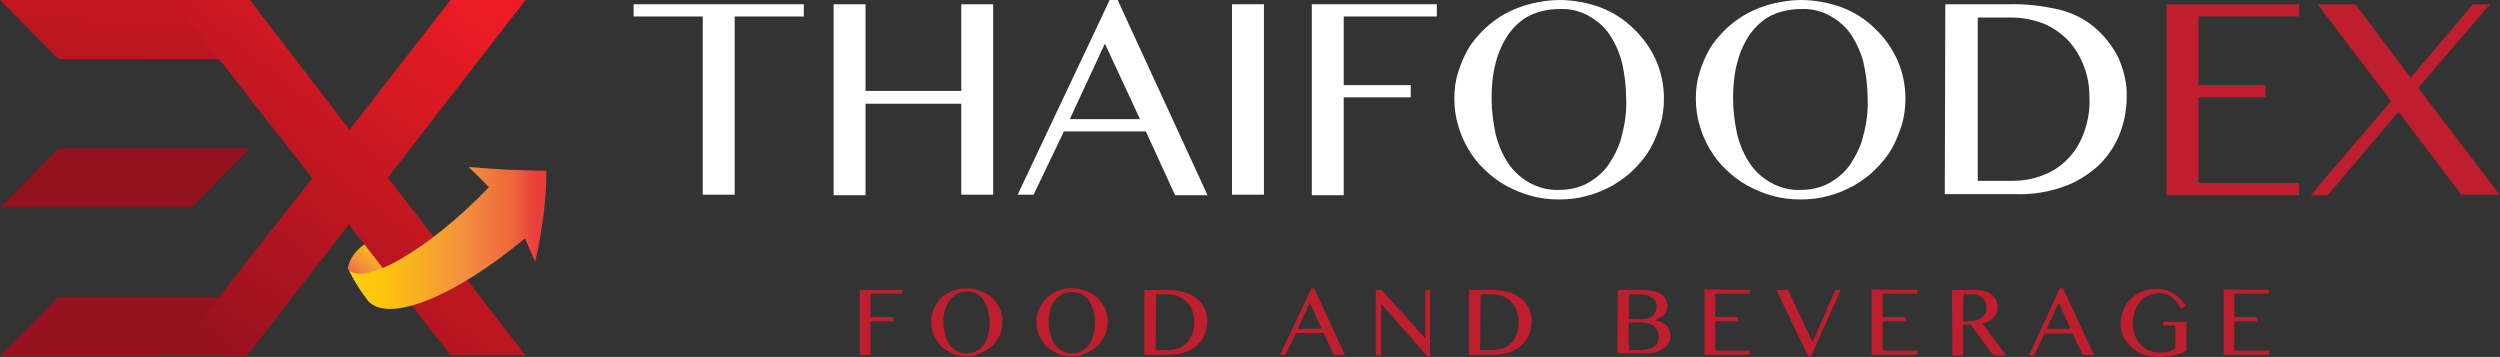 <?xml version="1.0" encoding="utf-8"?>
<!-- Generator: Adobe Illustrator 23.0.1, SVG Export Plug-In . SVG Version: 6.00 Build 0)  -->
<svg version="1.1" id="Layer_1" xmlns="http://www.w3.org/2000/svg" xmlns:xlink="http://www.w3.org/1999/xlink" x="0px" y="0px"
	 viewBox="0 0 470 67.1" style="enable-background:new 0 0 470 67.1;" xml:space="preserve">
<rect x="0" y="0" width="470" height="67.1" fill="#333333" stroke="none"/>
<style type="text/css">
	.st0{fill:#FFFFFF;}
	.st1{fill:#BE1E2D;}
	.st2{fill:url(#Path_26_1_);}
	.st3{fill-rule:evenodd;clip-rule:evenodd;fill:url(#Path_27_1_);}
	.st4{fill-rule:evenodd;clip-rule:evenodd;fill:url(#Path_28_1_);}
	.st5{fill-rule:evenodd;clip-rule:evenodd;fill:url(#Path_29_1_);}
	.st6{fill:url(#Path_30_1_);}
	.st7{fill:url(#Path_31_1_);}
</style>
<g id="Group_29" transform="translate(-1299 -150.587)">
	<g id="thaifoodex_logo" transform="translate(1299 150.587)">
		<g id="Group_4" transform="translate(119.119)">
			<g id="Group_1">
				<path id="Path_1" class="st0" d="M32,0.8v2.3H19v33.5h-6V3.1H0V0.8H32z"/>
				<path id="Path_2" class="st0" d="M43.6,19.5v17.2h-6V0.8h6v16.3h18V0.8h6v35.8h-6V19.5H43.6z"/>
				<path id="Path_3" class="st0" d="M91,0l16.9,36.7h-6.1l-5.5-12H80.9l-5.7,11.9h-3L89.5,0H91z M82,22.4h13.2L88.6,8.2L82,22.4z"
					/>
				<path id="Path_4" class="st0" d="M112.5,0.8h6v35.8h-6V0.8z"/>
				<path id="Path_5" class="st0" d="M151,0.8v2.3h-17.5V16h12.6v2.3h-12.6v18.4h-6V0.8H151z"/>
				<path id="Path_6" class="st0" d="M174,37.5c-1.8,0-3.6-0.2-5.3-0.7c-1.6-0.4-3.2-1.1-4.7-1.9c-1.4-0.8-2.8-1.8-4-3
					c-1.2-1.1-2.2-2.4-3.1-3.9c-0.8-1.4-1.5-2.9-1.9-4.5c-0.5-1.6-0.7-3.3-0.7-5c0-1.7,0.2-3.3,0.7-4.9c0.5-1.6,1.1-3,1.9-4.4
					c0.8-1.4,1.9-2.6,3.1-3.8c1.2-1.1,2.5-2.1,4-2.9c1.5-0.8,3.1-1.4,4.7-1.8c1.7-0.4,3.5-0.7,5.3-0.7c2.7,0,5.3,0.5,7.8,1.4
					c2.3,0.9,4.4,2.2,6.2,4c1.8,1.7,3.2,3.7,4.2,5.9c1,2.3,1.5,4.7,1.5,7.2c0,1.7-0.2,3.4-0.7,5c-0.5,1.6-1.1,3.1-1.9,4.5
					c-0.8,1.4-1.9,2.7-3.1,3.9c-1.2,1.2-2.5,2.1-4,3c-1.5,0.8-3.1,1.5-4.7,1.9C177.6,37.3,175.8,37.5,174,37.5z M174,35.7
					c1.9,0,3.8-0.4,5.4-1.3c1.6-0.9,3-2.1,4-3.6c1.1-1.7,2-3.5,2.4-5.4c0.6-2.2,0.9-4.6,0.8-6.9c0-2.3-0.3-4.6-0.8-6.8
					c-0.5-1.9-1.3-3.7-2.4-5.3c-1-1.5-2.4-2.6-4-3.5c-1.7-0.9-3.5-1.3-5.4-1.2c-1.9,0-3.8,0.4-5.5,1.2c-1.6,0.8-2.9,2-4,3.5
					c-1.1,1.6-1.9,3.4-2.4,5.3c-0.6,2.2-0.8,4.5-0.8,6.8c0,2.3,0.3,4.6,0.8,6.9c0.5,1.9,1.3,3.8,2.4,5.4c1,1.5,2.4,2.7,4,3.6
					C170.2,35.3,172.1,35.8,174,35.7z"/>
				<path id="Path_7" class="st0" d="M219.4,37.5c-1.8,0-3.6-0.2-5.3-0.7c-1.6-0.4-3.2-1.1-4.7-1.9c-1.4-0.8-2.8-1.8-4-3
					c-1.2-1.1-2.2-2.4-3.1-3.9c-0.8-1.4-1.5-2.9-1.9-4.5c-0.5-1.6-0.7-3.3-0.7-5c0-1.7,0.2-3.3,0.7-4.9c0.5-1.6,1.1-3,1.9-4.4
					c0.8-1.4,1.9-2.6,3.1-3.8c1.2-1.1,2.5-2.1,4-2.9c1.5-0.8,3.1-1.4,4.7-1.8c1.7-0.4,3.5-0.7,5.3-0.7c2.7,0,5.3,0.5,7.8,1.4
					c2.3,0.9,4.4,2.2,6.2,4c1.8,1.7,3.2,3.7,4.2,5.9c1,2.3,1.5,4.7,1.5,7.2c0,1.7-0.2,3.4-0.7,5c-0.5,1.6-1.1,3.1-1.9,4.5
					c-0.8,1.4-1.9,2.7-3.1,3.9c-1.2,1.2-2.5,2.1-4,3c-1.5,0.8-3.1,1.5-4.7,1.9C223,37.3,221.2,37.5,219.4,37.5z M219.4,35.7
					c1.9,0,3.8-0.4,5.4-1.3c1.6-0.9,3-2.1,4-3.6c1.1-1.7,2-3.5,2.4-5.4c0.6-2.2,0.9-4.6,0.8-6.9c0-2.3-0.3-4.6-0.8-6.8
					c-0.5-1.9-1.3-3.7-2.4-5.3c-1-1.5-2.4-2.6-4-3.5c-1.7-0.9-3.5-1.3-5.4-1.2c-1.9,0-3.8,0.4-5.5,1.2c-1.6,0.8-2.9,2-4,3.5
					c-1.1,1.6-1.9,3.4-2.4,5.3c-0.6,2.2-0.8,4.5-0.8,6.8c0,2.3,0.3,4.6,0.8,6.9c0.5,1.9,1.3,3.8,2.4,5.4c1,1.5,2.4,2.7,4,3.6
					C215.6,35.3,217.5,35.8,219.4,35.7z"/>
				<path id="Path_8" class="st0" d="M246.6,0.8h11.9c3.2-0.1,6.4,0.3,9.5,1c2.4,0.6,4.7,1.7,6.6,3.3c1.9,1.6,3.5,3.6,4.6,5.9
					c1,2.3,1.6,4.8,1.5,7.3c0,2.4-0.5,4.9-1.4,7.1c-0.9,2.2-2.3,4.2-4,5.8c-1.9,1.7-4.1,3.1-6.5,3.9c-2.8,1-5.8,1.5-8.9,1.4h-13.4
					L246.6,0.8L246.6,0.8z M252.7,34h6.4c2,0,3.9-0.3,5.7-1c1.7-0.6,3.3-1.6,4.7-3c1.4-1.4,2.4-3,3.1-4.9c0.8-2.1,1.2-4.4,1.1-6.7
					c0-2.1-0.3-4.1-1.1-6.1c-0.7-1.8-1.7-3.4-3-4.8c-1.3-1.3-2.9-2.4-4.6-3.1c-1.9-0.7-3.9-1.1-5.9-1.1h-6.4L252.7,34L252.7,34z"/>
				<path id="Path_9" class="st1" d="M313.1,0.8v2.3h-18.9V16h12.6v2.3h-12.6v16.1h18.9v2.3h-24.9V0.8H313.1z"/>
				<path id="Path_10" class="st1" d="M318.5,36.7h-3.2L330.4,19L316.6,0.8h7.1l10.4,13.8l11.7-13.8h3.2l-13.5,15.7l15.3,20.1h-7.2
					L331.8,21L318.5,36.7z"/>
			</g>
			<g id="Group_3" transform="translate(42.535 54.209)">
				<g id="Group_2">
					<path id="Path_11" class="st1" d="M8,0.3V1H2v4.4h4.3v0.8H2v6.3H0V0.3H8z"/>
					<path id="Path_12" class="st1" d="M20.1,12.8c-0.6,0-1.2-0.1-1.8-0.2c-0.6-0.2-1.1-0.4-1.6-0.7c-0.5-0.3-1-0.6-1.4-1
						c-0.8-0.8-1.4-1.8-1.7-2.9c-0.2-0.6-0.2-1.1-0.2-1.7c0-0.6,0.1-1.1,0.2-1.7c0.2-0.5,0.4-1,0.7-1.5c0.3-0.5,0.6-0.9,1-1.3
						c0.4-0.4,0.9-0.7,1.4-1c0.5-0.3,1-0.5,1.6-0.6c0.6-0.2,1.2-0.2,1.8-0.2c0.9,0,1.8,0.2,2.7,0.5c0.8,0.3,1.5,0.8,2.1,1.3
						c0.6,0.6,1.1,1.3,1.4,2c0.4,0.8,0.5,1.6,0.5,2.5c0,0.6-0.1,1.2-0.2,1.7c-0.2,0.5-0.4,1.1-0.7,1.5c-0.3,0.5-0.6,0.9-1,1.3
						c-0.4,0.4-0.9,0.7-1.4,1c-0.5,0.3-1.1,0.5-1.6,0.7C21.4,12.8,20.7,12.8,20.1,12.8z M20.1,12.2c0.6,0,1.3-0.1,1.8-0.4
						c0.5-0.3,1-0.7,1.4-1.2c0.4-0.6,0.7-1.2,0.8-1.9c0.2-0.8,0.3-1.6,0.3-2.3c0-0.8-0.1-1.6-0.3-2.3c-0.2-0.6-0.5-1.3-0.8-1.8
						C23,1.7,22.5,1.3,22,1c-0.6-0.3-1.2-0.4-1.8-0.4c-0.7,0-1.3,0.1-1.9,0.4c-0.5,0.3-1,0.7-1.4,1.2C16.5,2.7,16.2,3.3,16,4
						c-0.2,0.8-0.3,1.5-0.3,2.3c0,0.8,0.1,1.6,0.3,2.3c0.2,0.7,0.4,1.3,0.8,1.9C17.6,11.6,18.8,12.3,20.1,12.2z"/>
					<path id="Path_13" class="st1" d="M39.9,12.8c-0.6,0-1.2-0.1-1.8-0.2c-0.6-0.2-1.1-0.4-1.6-0.7c-0.5-0.3-1-0.6-1.4-1
						c-0.8-0.8-1.4-1.8-1.7-2.9c-0.2-0.6-0.2-1.1-0.2-1.7c0-0.6,0.1-1.1,0.2-1.7c0.2-0.5,0.4-1,0.7-1.5c0.3-0.5,0.6-0.9,1-1.3
						c0.4-0.4,0.9-0.7,1.4-1c0.5-0.3,1-0.5,1.6-0.6c0.6-0.2,1.2-0.2,1.8-0.2c0.9,0,1.8,0.2,2.7,0.5c0.8,0.3,1.5,0.8,2.1,1.3
						c0.6,0.6,1.1,1.3,1.4,2c0.4,0.8,0.5,1.6,0.5,2.5c0,0.6-0.1,1.2-0.2,1.7c-0.2,0.5-0.4,1.1-0.7,1.5c-0.3,0.5-0.6,0.9-1,1.3
						c-0.4,0.4-0.9,0.7-1.4,1c-0.5,0.3-1.1,0.5-1.6,0.7C41.2,12.8,40.5,12.8,39.9,12.8z M39.9,12.2c0.6,0,1.3-0.1,1.8-0.4
						c0.5-0.3,1-0.7,1.4-1.2c0.4-0.6,0.7-1.2,0.8-1.9c0.2-0.8,0.3-1.6,0.3-2.3c0-0.8-0.1-1.6-0.3-2.3c-0.2-0.6-0.5-1.3-0.8-1.8
						c-0.4-0.5-0.8-0.9-1.4-1.2c-0.6-0.3-1.2-0.4-1.8-0.4c-0.7,0-1.3,0.1-1.9,0.4c-0.5,0.3-1,0.7-1.4,1.2C36.3,2.7,36,3.3,35.8,4
						c-0.2,0.8-0.3,1.5-0.3,2.3c0,0.8,0.1,1.6,0.3,2.3c0.2,0.7,0.4,1.3,0.8,1.9C37.4,11.6,38.6,12.3,39.9,12.2L39.9,12.2z"/>
					<path id="Path_14" class="st1" d="M53.5,0.3h4.1c1.1,0,2.2,0.1,3.3,0.4c0.8,0.2,1.6,0.6,2.3,1.1c0.7,0.5,1.2,1.2,1.6,2
						c0.4,0.8,0.5,1.6,0.5,2.5c0,0.8-0.2,1.7-0.5,2.4c-0.3,0.8-0.8,1.4-1.4,2c-0.6,0.6-1.4,1-2.2,1.3c-1,0.3-2,0.5-3.1,0.5h-4.6
						L53.5,0.3z M55.6,11.6h2.2c0.7,0,1.3-0.1,2-0.3c1.3-0.4,2.2-1.4,2.7-2.7c0.5-1.4,0.5-2.9,0-4.4c-0.2-0.6-0.6-1.2-1-1.6
						c-0.4-0.5-1-0.8-1.6-1.1c-0.6-0.2-1.3-0.4-2-0.4h-2.2L55.6,11.6L55.6,11.6z"/>
					<path id="Path_15" class="st1" d="M85.4,0l5.8,12.5h-2.1l-1.9-4.1H82L80,12.5h-1L84.9,0H85.4z M82.3,7.6h4.5l-2.2-4.9L82.3,7.6
						z"/>
					<path id="Path_16" class="st1" d="M97,0.3h1.1l8.1,9h0.1v-9h0.9v12.5h-0.5L98,2.9H98v9.7H97L97,0.3L97,0.3z"/>
					<path id="Path_17" class="st1" d="M114.5,0.3h4.1c1.1,0,2.2,0.1,3.3,0.4c0.8,0.2,1.6,0.6,2.3,1.1c0.7,0.5,1.2,1.2,1.6,2
						c0.4,0.8,0.5,1.6,0.5,2.5c0,0.8-0.2,1.7-0.5,2.4c-0.3,0.8-0.8,1.4-1.4,2c-0.6,0.6-1.4,1-2.2,1.3c-1,0.3-2,0.5-3.1,0.5h-4.6
						L114.5,0.3z M116.6,11.6h2.2c0.7,0,1.3-0.1,2-0.3c1.3-0.4,2.2-1.4,2.7-2.7c0.5-1.4,0.5-2.9,0-4.4c-0.2-0.6-0.6-1.2-1-1.6
						c-0.4-0.5-1-0.8-1.6-1.1c-0.6-0.2-1.3-0.4-2-0.4h-2.2L116.6,11.6L116.6,11.6z"/>
					<path id="Path_18" class="st1" d="M142.5,0.3h4.9c0.6,0,1.2,0.1,1.8,0.2c0.5,0.1,1,0.3,1.4,0.6c0.4,0.2,0.7,0.6,0.9,0.9
						c0.2,0.4,0.3,0.8,0.3,1.2c0,0.3,0,0.6-0.1,0.9c-0.1,0.3-0.2,0.5-0.4,0.7c-0.2,0.3-0.4,0.5-0.7,0.6c-0.3,0.2-0.7,0.4-1.1,0.6v0
						c0.4,0.1,0.8,0.2,1.2,0.3c0.3,0.2,0.6,0.4,0.9,0.6c0.2,0.3,0.4,0.6,0.6,0.9c0.1,0.4,0.2,0.8,0.2,1.1c0,0.5-0.1,0.9-0.3,1.3
						c-0.2,0.4-0.5,0.8-0.9,1c-0.4,0.3-0.9,0.5-1.3,0.7c-0.6,0.2-1.2,0.3-1.8,0.3h-5.7L142.5,0.3L142.5,0.3z M144.6,5.8h2.6
						c0.4,0,0.7-0.1,1.1-0.2c0.3-0.1,0.6-0.3,0.8-0.5c0.2-0.2,0.4-0.5,0.5-0.7c0.1-0.3,0.2-0.6,0.2-0.9c0-0.3-0.1-0.7-0.2-1
						c-0.1-0.3-0.4-0.6-0.6-0.7c-0.3-0.2-0.7-0.4-1.1-0.5c-0.5-0.1-1-0.2-1.6-0.2h-1.7L144.6,5.8z M144.6,11.6h2.2
						c0.5,0,1-0.1,1.5-0.2c0.4-0.1,0.8-0.2,1.1-0.5c0.3-0.2,0.5-0.4,0.6-0.7c0.1-0.3,0.2-0.6,0.2-1c0-0.4-0.1-0.7-0.2-1.1
						c-0.1-0.3-0.3-0.6-0.6-0.9c-0.3-0.3-0.7-0.5-1.1-0.6c-0.5-0.1-1.1-0.2-1.7-0.2h-2.1L144.6,11.6z"/>
					<path id="Path_19" class="st1" d="M167.3,0.3V1h-6.5v4.4h4.3v0.8h-4.3v5.5h6.5v0.8h-8.5V0.2L167.3,0.3L167.3,0.3z"/>
					<path id="Path_20" class="st1" d="M174.5,0.3l4.6,9.8l4.3-9.8h1l-5.6,12.5h-0.5l-6-12.5H174.5z"/>
					<path id="Path_21" class="st1" d="M198.8,0.3V1h-6.5v4.4h4.3v0.8h-4.3v5.5h6.5v0.8h-8.6V0.2L198.8,0.3L198.8,0.3z"/>
					<path id="Path_22" class="st1" d="M205.3,0.3h4.2c0.7,0,1.3,0.1,1.9,0.2c0.5,0.1,1,0.4,1.4,0.7c0.4,0.3,0.6,0.6,0.8,1
						c0.2,0.4,0.3,0.8,0.3,1.3c0,0.4-0.1,0.7-0.2,1.1c-0.1,0.3-0.3,0.6-0.6,0.9c-0.3,0.3-0.6,0.5-0.9,0.7c-0.4,0.2-0.8,0.3-1.2,0.4
						l4.5,6h-2.4l-4.3-5.8h-1.4v5.8h-2L205.3,0.3L205.3,0.3z M207.4,6.2h1.2c0.4,0,0.9-0.1,1.3-0.2c0.4-0.1,0.7-0.3,1-0.5
						c0.3-0.2,0.5-0.5,0.7-0.8c0.2-0.3,0.2-0.7,0.2-1.1c0-0.3-0.1-0.7-0.2-1c-0.1-0.3-0.3-0.6-0.5-0.8c-0.2-0.2-0.5-0.4-0.8-0.5
						c-0.3-0.1-0.7-0.2-1-0.2h-1.8L207.4,6.2L207.4,6.2z"/>
					<path id="Path_23" class="st1" d="M226.2,0l5.8,12.5h-2.1L228,8.5h-5.3l-1.9,4.1h-1L225.6,0H226.2z M223.1,7.6h4.5l-2.2-4.9
						L223.1,7.6z"/>
					<path id="Path_24" class="st1" d="M244.4,0.9c-0.7,0-1.4,0.1-2,0.4c-0.6,0.2-1.2,0.6-1.6,1.1c-0.5,0.5-0.8,1.1-1.1,1.8
						c-0.2,0.7-0.4,1.5-0.4,2.3c0,0.8,0.1,1.6,0.4,2.3c0.2,0.7,0.6,1.3,1.1,1.8c0.5,0.5,1,0.9,1.7,1.1c0.7,0.3,1.4,0.4,2.1,0.4
						c0.5,0,1-0.1,1.5-0.2c0.4-0.1,0.8-0.4,1.2-0.6V7h-2.3V6.3h4.4v5.4c-0.3,0.2-0.7,0.4-1.1,0.5c-0.4,0.1-0.8,0.3-1.2,0.4
						c-0.4,0.1-0.9,0.2-1.4,0.2c-0.6,0.1-1.1,0.1-1.7,0.1c-1,0-1.9-0.2-2.8-0.5c-0.8-0.3-1.6-0.8-2.2-1.4c-0.6-0.6-1.1-1.2-1.5-2
						c-0.3-0.8-0.5-1.6-0.5-2.4c0-0.9,0.2-1.7,0.5-2.5c0.3-0.8,0.8-1.5,1.4-2.1c0.6-0.6,1.4-1.1,2.2-1.4c0.9-0.4,1.8-0.5,2.8-0.5
						c0.6,0,1.2,0.1,1.8,0.3c0.5,0.2,1,0.4,1.5,0.7c0.4,0.3,0.8,0.6,1.2,1c0.3,0.4,0.6,0.8,0.9,1.2l-0.9,0.6c-0.4-0.9-1-1.6-1.7-2.2
						C246,1.1,245.2,0.9,244.4,0.9z"/>
					<path id="Path_25" class="st1" d="M264.9,0.3V1h-6.5v4.4h4.3v0.8h-4.3v5.5h6.5v0.8h-8.5V0.2L264.9,0.3L264.9,0.3z"/>
				</g>
			</g>
		</g>
		<g id="Group_8">
			
				<linearGradient id="Path_26_1_" gradientUnits="userSpaceOnUse" x1="202.974" y1="45.462" x2="202.241" y2="44.493" gradientTransform="matrix(9.426 0 0 -10.236 -1838.929 509.931)">
				<stop  offset="0" style="stop-color:#FFF33B"/>
				<stop  offset="5.900000e-02" style="stop-color:#FFE029"/>
				<stop  offset="0.13" style="stop-color:#FFD218"/>
				<stop  offset="0.203" style="stop-color:#FEC90F"/>
				<stop  offset="0.281" style="stop-color:#FDC70C"/>
				<stop  offset="0.669" style="stop-color:#F3903F"/>
				<stop  offset="0.888" style="stop-color:#ED683C"/>
				<stop  offset="1" style="stop-color:#E93E3A"/>
			</linearGradient>
			<path id="Path_26" class="st2" d="M70.4,44.8c0,0-4.4,1.9-5,5.6v0.1l3.5,4.6l5.9-3.1L70.4,44.8z"/>
			<g id="Group_5">
				
					<linearGradient id="Path_27_1_" gradientUnits="userSpaceOnUse" x1="222.681" y1="47.823" x2="221.683" y2="41.873" gradientTransform="matrix(52.129 0 0 -11.137 -11555.154 503.891)">
					<stop  offset="0" style="stop-color:#ED1C24"/>
					<stop  offset="1" style="stop-color:#94111E"/>
				</linearGradient>
				<path id="Path_27" class="st3" d="M52.1,11.1H11L0,0h41.1L52.1,11.1z"/>
				
					<linearGradient id="Path_28_1_" gradientUnits="userSpaceOnUse" x1="226.616" y1="71.285" x2="225.618" y2="65.335" gradientTransform="matrix(52.126 0 0 -11.137 -11554.476 559.643)">
					<stop  offset="0" style="stop-color:#ED1C24"/>
					<stop  offset="1" style="stop-color:#94111E"/>
				</linearGradient>
				<path id="Path_28" class="st4" d="M0,66.9h41.1l11-11.1H11L0,66.9z"/>
				
					<linearGradient id="Path_29_1_" gradientUnits="userSpaceOnUse" x1="226.383" y1="69.944" x2="225.276" y2="63.995" gradientTransform="matrix(47.027 0 0 -11.137 -10402.103 531.767)">
					<stop  offset="0" style="stop-color:#ED1C24"/>
					<stop  offset="1" style="stop-color:#94111E"/>
				</linearGradient>
				<path id="Path_29" class="st5" d="M0,39h36l11-11.1H11L0,39z"/>
				
					<linearGradient id="Path_30_1_" gradientUnits="userSpaceOnUse" x1="223.474" y1="43.357" x2="222.69" y2="42.366" gradientTransform="matrix(66.322 0 0 -66.889 -14730.267 2901.227)">
					<stop  offset="0" style="stop-color:#ED1C24"/>
					<stop  offset="1" style="stop-color:#94111E"/>
				</linearGradient>
				<path id="Path_30" class="st6" d="M47,0l18.7,24.4L84.7,0h14.1L72.9,33.4l25.9,33.4H84.7L65.6,42.2L46.4,66.9H32.5l26.2-33.4
					L32.5,0H47z"/>
			</g>
			<g id="Group_7" transform="translate(65.312 31.398)">
				<g id="Group_6">
					
						<linearGradient id="Path_31_1_" gradientUnits="userSpaceOnUse" x1="154.497" y1="12.039" x2="155.594" y2="12.039" gradientTransform="matrix(37.371 0 0 -26.684 -5779.09 334.581)">
						<stop  offset="0" style="stop-color:#FFF33B"/>
						<stop  offset="5.900000e-02" style="stop-color:#FFE029"/>
						<stop  offset="0.13" style="stop-color:#FFD218"/>
						<stop  offset="0.203" style="stop-color:#FEC90F"/>
						<stop  offset="0.281" style="stop-color:#FDC70C"/>
						<stop  offset="0.669" style="stop-color:#F3903F"/>
						<stop  offset="0.888" style="stop-color:#ED683C"/>
						<stop  offset="1" style="stop-color:#E93E3A"/>
					</linearGradient>
					<path id="Path_31" class="st7" d="M36.8,9.6c-0.5,3.2-0.6,4.3-1.5,8.2c-0.9-2-1.1-2.5-1.9-4.4C20.2,24.4,7.8,29.4,3.9,25.2
						l-1.3-1.8c-0.9-1.3-1.7-2.7-2.4-4.2L0,19c2.5,3.9,15.2-3.3,26.6-15.2c-1.9-2-2-2-3.8-3.8c2.7,0.2,3.6,0.3,7.4,0.5
						C36,0.7,36,0.7,37.4,0.7C37.4,3.7,37.2,6.6,36.8,9.6"/>
				</g>
			</g>
		</g>
	</g>
</g>
</svg>
